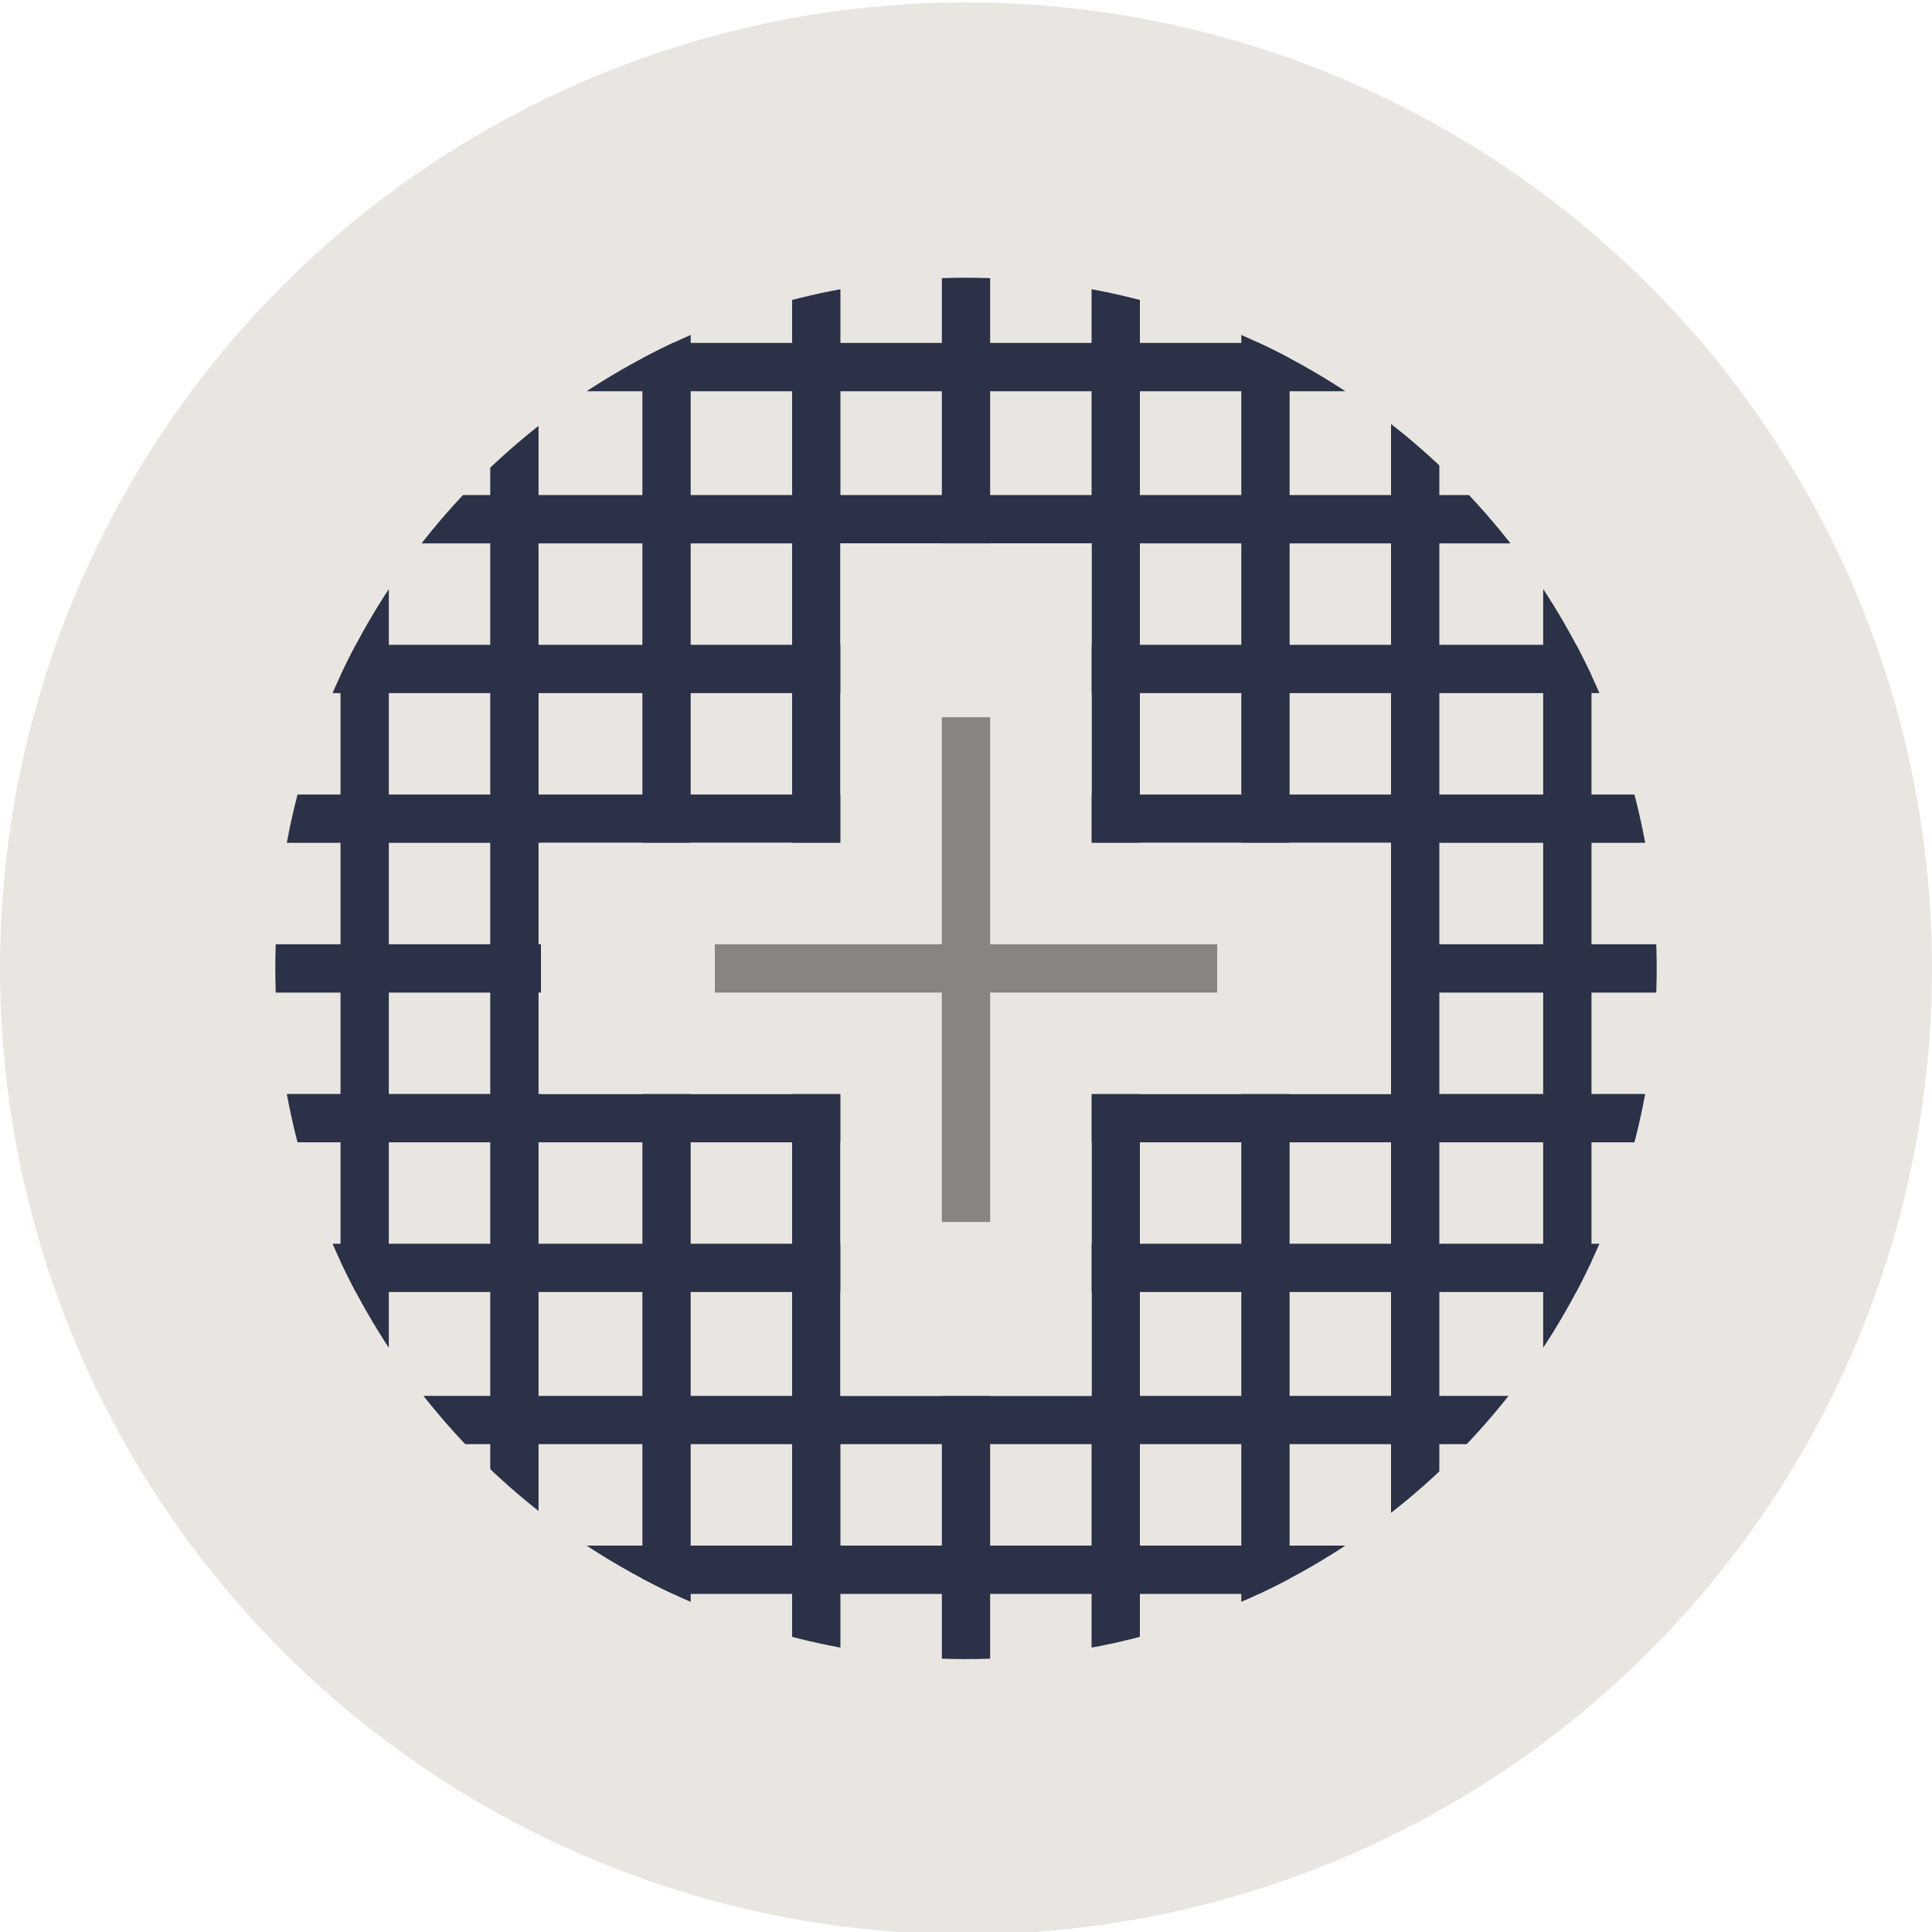<?xml version="1.0" encoding="utf-8"?>
<!-- Generator: Adobe Illustrator 26.3.1, SVG Export Plug-In . SVG Version: 6.00 Build 0)  -->
<svg version="1.1" id="Layer_1" xmlns="http://www.w3.org/2000/svg" xmlns:xlink="http://www.w3.org/1999/xlink" x="0px" y="0px"
	 viewBox="0 0 80 80" style="enable-background:new 0 0 80 80;" xml:space="preserve">
<style type="text/css">
	.st0{fill:#E9E6E1;}
	.st1{clip-path:url(#SVGID_00000047781957394669503870000011863005905456547466_);}
	.st2{fill:#2B3147;}
	.st3{clip-path:url(#SVGID_00000167388935380415423060000003043314998471410585_);}
	.st4{fill:#888580;}
</style>
<g>
	<g>
		<circle class="st0" cx="40" cy="40.1" r="40"/>
	</g>
	<g>
		<g>
			<defs>
				<circle id="SVGID_1_" cx="40" cy="40.1" r="28.6"/>
			</defs>
			<clipPath id="SVGID_00000165233423610906853540000013002588151931444900_">
				<use xlink:href="#SVGID_1_"  style="overflow:visible;"/>
			</clipPath>
			<g style="clip-path:url(#SVGID_00000165233423610906853540000013002588151931444900_);">
				<rect x="14.1" y="11.4" class="st2" width="2" height="57.5"/>
				<rect x="20.3" y="11.4" class="st2" width="2" height="57.5"/>
				<rect x="26.6" y="11.4" class="st2" width="2" height="57.5"/>
				<rect x="32.8" y="11.4" class="st2" width="2" height="57.5"/>
				<rect x="39" y="11.4" class="st2" width="2" height="57.5"/>
				<rect x="45.2" y="11.4" class="st2" width="2" height="57.5"/>
				<rect x="51.4" y="11.4" class="st2" width="2" height="57.5"/>
				<rect x="57.6" y="11.4" class="st2" width="2" height="57.5"/>
				<rect x="63.9" y="11.4" class="st2" width="2" height="57.5"/>
			</g>
		</g>
		<g>
			<defs>
				<circle id="SVGID_00000025433649021414510370000013851664298389265042_" cx="40" cy="40.1" r="28.6"/>
			</defs>
			<clipPath id="SVGID_00000166677367551873963320000001935992174309466298_">
				<use xlink:href="#SVGID_00000025433649021414510370000013851664298389265042_"  style="overflow:visible;"/>
			</clipPath>
			<g style="clip-path:url(#SVGID_00000166677367551873963320000001935992174309466298_);">
				<rect x="11.3" y="14.2" class="st2" width="57.5" height="2"/>
				<rect x="11.3" y="20.5" class="st2" width="57.5" height="2"/>
				<rect x="11.3" y="26.7" class="st2" width="57.5" height="2"/>
				<rect x="11.3" y="32.9" class="st2" width="57.5" height="2"/>
				<rect x="11.3" y="39.1" class="st2" width="57.5" height="2"/>
				<rect x="11.3" y="45.3" class="st2" width="57.5" height="2"/>
				<rect x="11.3" y="51.5" class="st2" width="57.5" height="2"/>
				<rect x="11.3" y="57.8" class="st2" width="57.5" height="2"/>
				<rect x="11.3" y="64" class="st2" width="57.5" height="2"/>
			</g>
		</g>
	</g>
	<polygon class="st0" points="57.6,34.9 45.2,34.9 45.2,22.5 34.8,22.5 34.8,34.9 22.4,34.9 22.4,45.3 34.8,45.3 34.8,57.8 
		45.2,57.8 45.2,45.3 57.6,45.3 	"/>
	<polygon class="st4" points="50.4,39.1 41,39.1 41,29.7 39,29.7 39,39.1 29.6,39.1 29.6,41.1 39,41.1 39,50.6 41,50.6 41,41.1 
		50.4,41.1 	"/>
</g>
</svg>
